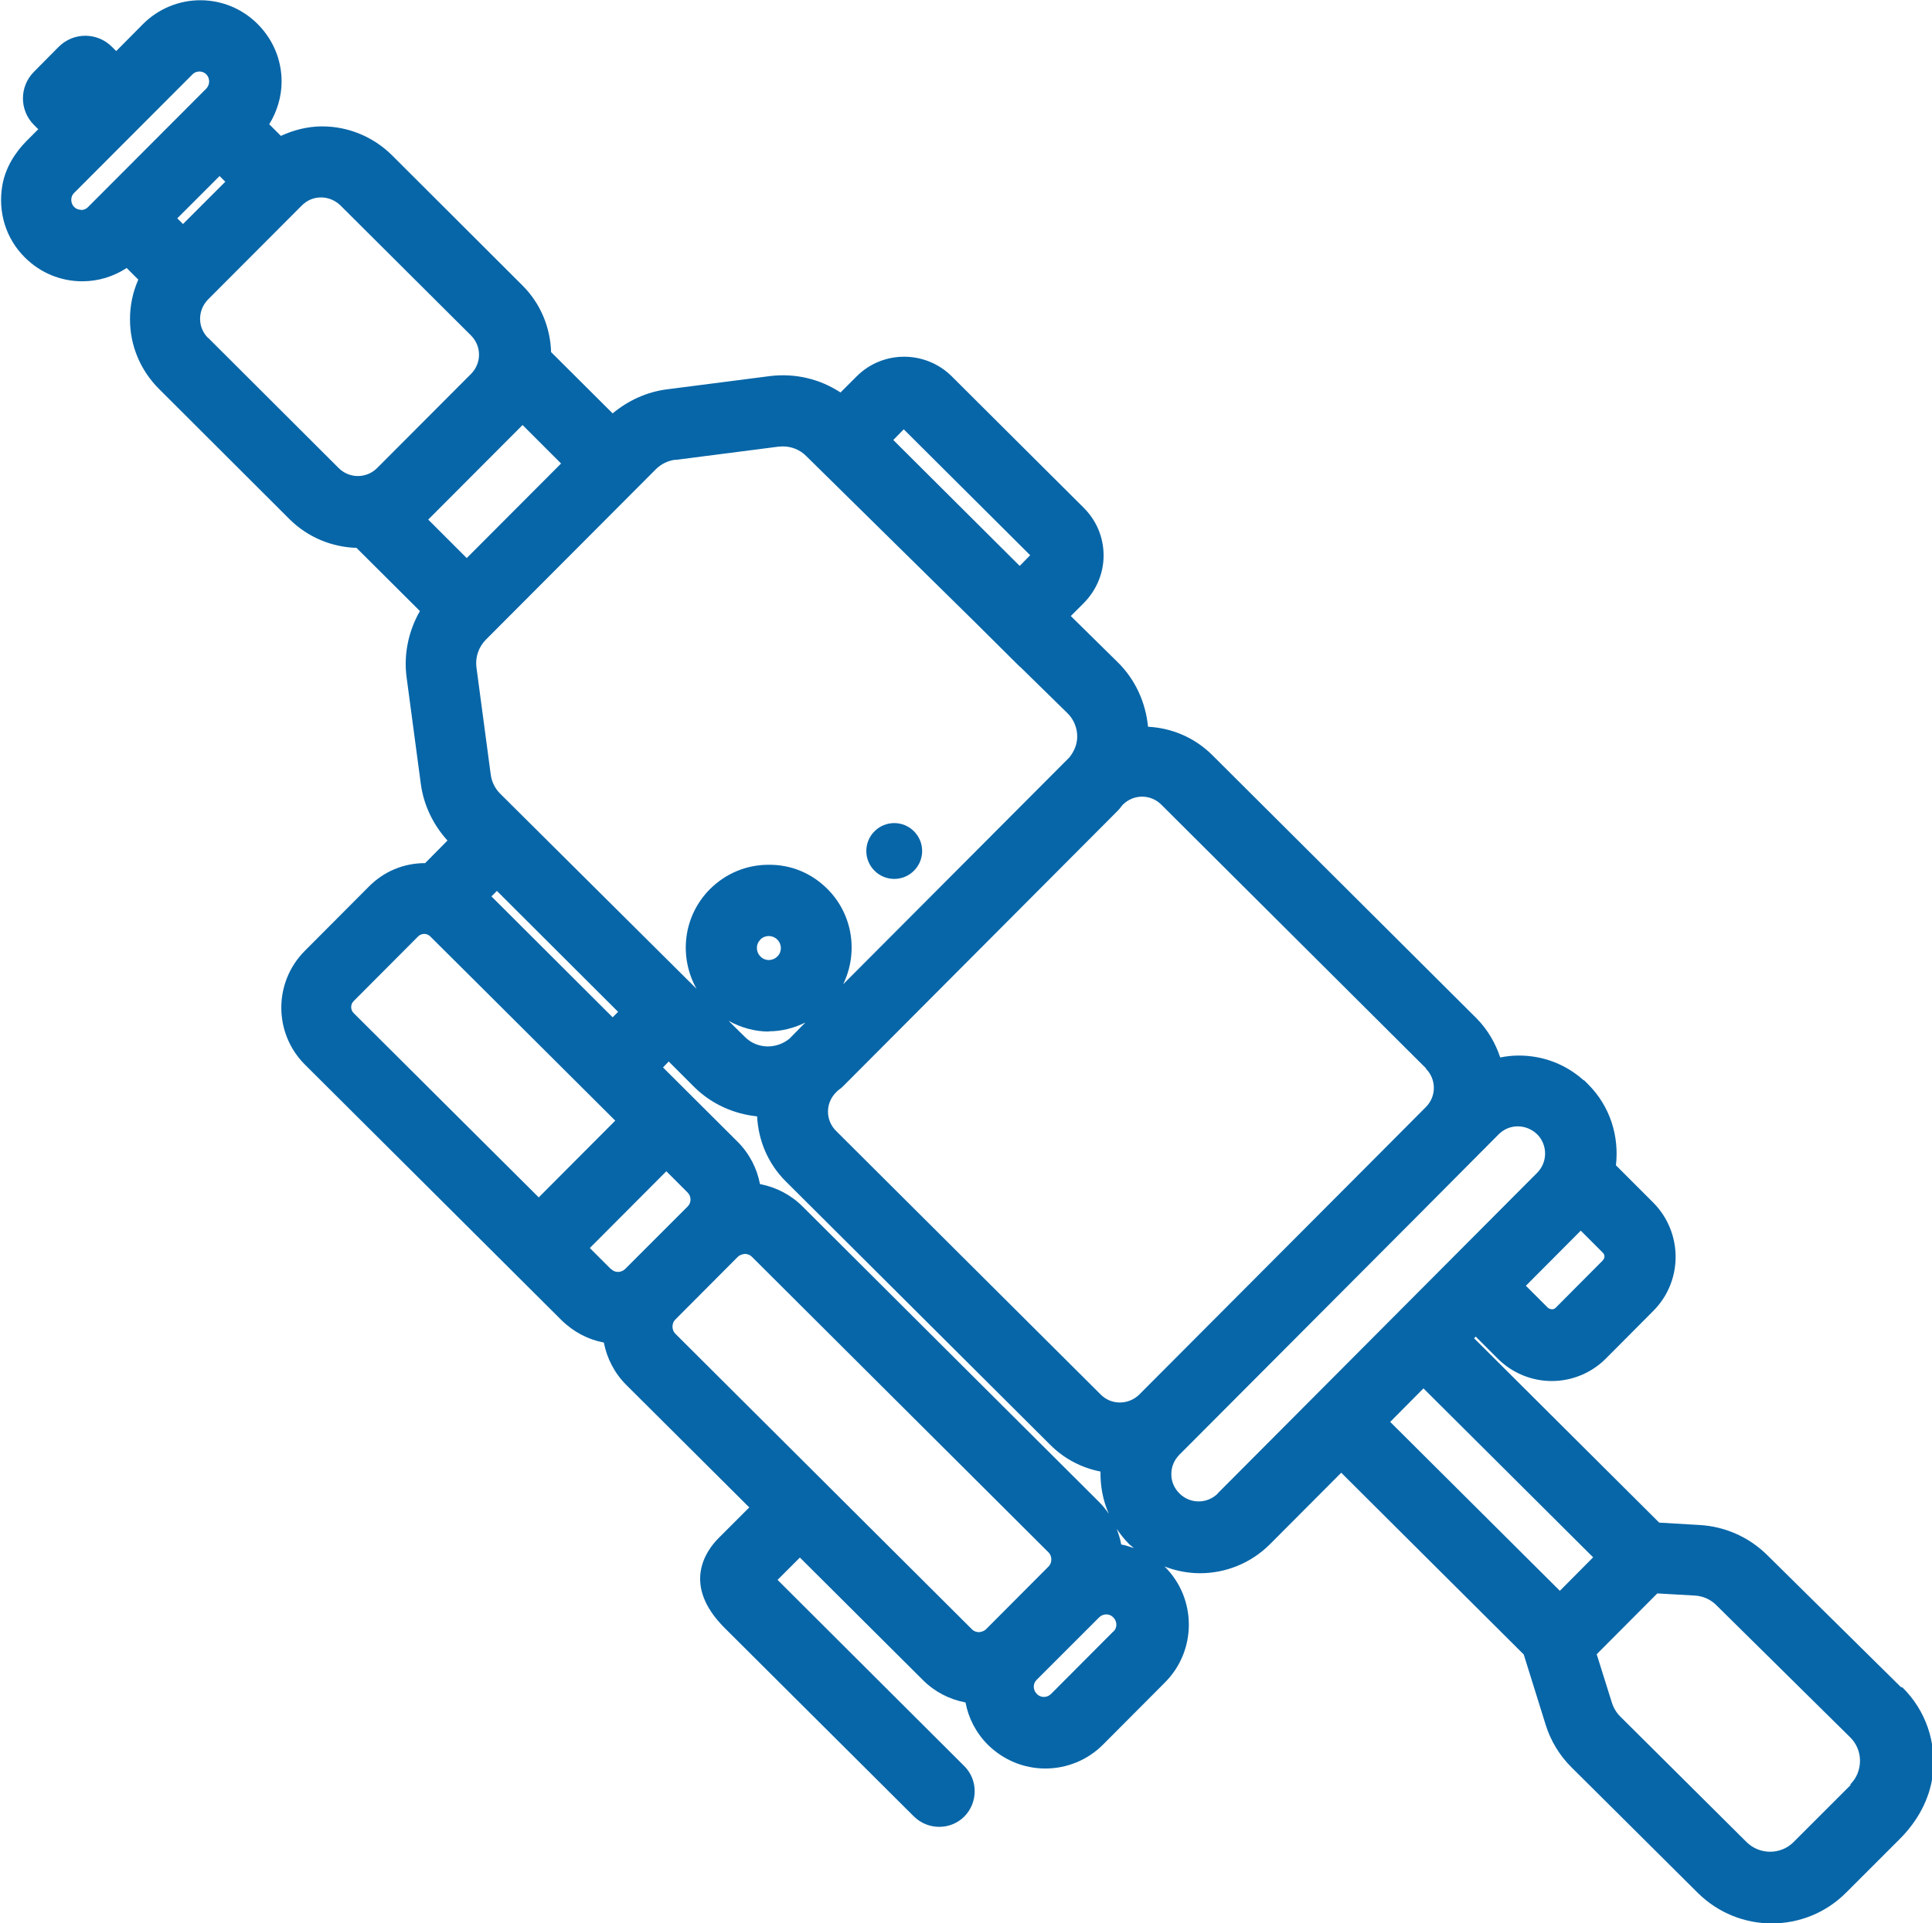 <?xml version="1.0" encoding="UTF-8"?>
<svg xmlns="http://www.w3.org/2000/svg" id="_图层_2" data-name="图层 2" viewBox="0 0 81.3 80.95">
  <defs>
    <style>
      .cls-1 {
        fill: #0766a8;
        stroke-width: 0px;
      }
    </style>
  </defs>
  <g id="_图层_1-2" data-name="图层 1">
    <g>
      <path class="cls-1" d="m79.99,71.01l-5.63-5.56c-.76-.75-1.77-1.2-2.84-1.26l-1.7-.1-7.79-7.76.07-.07.93.93c.6.6,1.42.94,2.27.94h0c.85,0,1.67-.34,2.27-.94l2-2.01c1.26-1.26,1.25-3.3,0-4.56l-1.57-1.57c.14-1.22-.24-2.48-1.17-3.41l-.17-.17h-.02c-.76-.68-1.71-1.04-2.73-1.04h0c-.27,0-.53.03-.78.08-.2-.6-.52-1.16-.99-1.64l-11.14-11.1c-.75-.74-1.71-1.13-2.69-1.18-.1-1.02-.53-1.98-1.27-2.71l-1.98-1.95.55-.55c.53-.54.83-1.25.83-2,0-.76-.3-1.47-.83-2l-5.56-5.54c-1.11-1.1-2.9-1.1-4,0l-.68.68c-.87-.57-1.91-.82-2.97-.69l-4.35.56c-.84.11-1.62.47-2.27,1.01l-2.59-2.58c-.03-1.02-.43-2.03-1.2-2.8l-5.5-5.49c-.78-.77-1.83-1.21-2.93-1.21h0c-.61,0-1.2.15-1.74.4l-.49-.49c.33-.54.52-1.16.52-1.8,0-.91-.36-1.77-1.01-2.42-.64-.64-1.5-1-2.41-1h0c-.9,0-1.77.36-2.41,1l-1.13,1.14-.18-.18c-.62-.62-1.62-.62-2.24,0l-1.04,1.05c-.62.62-.62,1.62,0,2.24l.18.18-.48.48c-.51.51-.9,1.15-1.03,1.87-.2,1.14.15,2.26.95,3.05.64.64,1.5,1,2.41,1h0c.68,0,1.32-.2,1.87-.56l.49.49c-.23.52-.35,1.08-.35,1.67,0,1.11.44,2.15,1.22,2.93l5.5,5.49c.78.77,1.79,1.17,2.81,1.2l2.67,2.66c-.48.84-.69,1.82-.56,2.79l.6,4.5c.12.88.52,1.71,1.12,2.37l-.94.95c-.9,0-1.74.35-2.37.99l-2.7,2.71c-1.31,1.32-1.31,3.45,0,4.77l7.79,7.76h0s3.02,3.01,3.02,3.01c.51.5,1.13.82,1.78.94.13.67.45,1.29.94,1.78l5.18,5.16-1.29,1.29c-.53.53-1.57,1.97.26,3.79l7.96,7.93c.59.58,1.54.58,2.12,0h0c.58-.59.58-1.54,0-2.12l-7.86-7.84.94-.94,5.18,5.16c.49.49,1.11.81,1.79.94.12.65.44,1.28.94,1.78.65.64,1.51,1,2.42,1h0c.91,0,1.78-.36,2.42-1l2.62-2.63c1.33-1.34,1.33-3.51,0-4.85-.01-.01-.02-.02-.04-.03.48.19,1,.29,1.51.29,1.06,0,2.13-.41,2.94-1.22l3-3.01,7.68,7.65.92,2.95c.21.68.59,1.31,1.1,1.81l5.31,5.28c.86.85,1.98,1.28,3.11,1.28s2.26-.43,3.12-1.29l2.27-2.27c.73-.73,1.25-1.66,1.38-2.68.17-1.39-.3-2.73-1.27-3.69Zm-12.53-17.97l-2,2.01c-.05.05-.11.06-.16.06h0s-.1-.01-.16-.06l-.93-.93,2.31-2.32.93.93c.09.09.09.23,0,.31Zm-7.46-8.06c.45.45.45,1.17,0,1.62l-2.52,2.53-9.54,9.57c-.45.44-1.17.45-1.62,0l-11.14-11.1c-.45-.45-.45-1.17,0-1.62l.07-.07c.07-.06.14-.1.21-.17l11.6-11.64c.06-.06.11-.14.17-.21l.02-.02c.45-.45,1.17-.45,1.62,0l11.14,11.1Zm-13.75,18.24l-12.48-12.44c-.49-.49-1.11-.81-1.79-.94-.12-.65-.44-1.28-.94-1.78l-3.02-3.01h0s-.12-.12-.12-.12l.24-.25,1.08,1.08c.74.73,1.68,1.13,2.64,1.23.05.99.44,1.97,1.2,2.73l11.14,11.1c.6.6,1.34.97,2.11,1.12-.01.61.1,1.21.35,1.78-.12-.18-.26-.35-.42-.51Zm-20.54-9.8l-.89-.89.51-.51,2.71-2.72.89.89c.17.17.17.44,0,.6l-2.62,2.62c-.17.17-.44.17-.6,0Zm.3-10.83l-.23.23-5.1-5.09.23-.23,5.1,5.09Zm6.34.82c.53,0,1.05-.13,1.54-.37l-.67.68c-.55.45-1.36.44-1.87-.07l-.69-.68c.53.29,1.11.45,1.69.45Zm-.36-3.86c.13-.13.28-.15.36-.15.08,0,.23.02.36.15.2.2.2.52,0,.71-.2.2-.52.2-.71,0-.2-.2-.2-.52,0-.71Zm6.04-21.48l5.32,5.3-.44.45-5.32-5.3.44-.45Zm-9.62,1.29l4.35-.56c.06,0,.12-.01.18-.01.37,0,.72.14.98.4l7.19,7.08,1.8,1.79h.01s1.99,1.95,1.99,1.95c.27.26.42.62.42.99,0,.33-.13.63-.33.88l-9.52,9.55c.64-1.31.42-2.93-.66-4.01-.66-.66-1.52-1.03-2.48-1.02-.94,0-1.81.37-2.47,1.03-1.13,1.14-1.31,2.85-.56,4.19l-8.26-8.21c-.22-.22-.36-.5-.4-.81l-.6-4.5c-.06-.43.09-.87.4-1.18l7.15-7.17c.22-.22.51-.36.82-.4Zm-6.42-1.47l1.62,1.62-3.97,3.98-1.62-1.62,3.97-3.98ZM7.7,9.43l-.24-.24,1.78-1.78.24.24-1.78,1.78Zm-4.29-.6c-.08,0-.19-.02-.29-.12h0c-.1-.1-.12-.22-.12-.3s.02-.19.12-.29l4.98-4.99c.1-.1.22-.12.29-.12h0c.08,0,.19.02.29.12.1.1.12.22.12.3s-.02.19-.12.3l-4.98,4.99c-.1.1-.22.12-.3.12Zm5.35,5.4c-.22-.22-.34-.5-.34-.81,0-.31.12-.59.33-.81l3.95-3.96c.22-.22.5-.34.81-.34h0c.3,0,.59.12.81.33l5.5,5.48c.45.45.45,1.17,0,1.62l-3.95,3.96c-.45.45-1.17.45-1.62,0l-5.5-5.49Zm6.13,28.42c-.15-.14-.15-.38,0-.52l2.7-2.71c.09-.09.19-.11.26-.11h0c.07,0,.17.02.26.11l1.95,1.94,5.71,5.69h0s.12.12.12.12l-3.22,3.23-7.79-7.76Zm19.77,19.71s0,0,0,0c0,0,0,0,0,0l-6.24-6.22c-.1-.1-.12-.22-.12-.3s.02-.2.12-.3l2.62-2.63c.1-.1.22-.12.3-.13h0c.08,0,.2.02.3.12l12.48,12.44c.1.1.12.22.12.3s-.02.2-.12.3l-2.62,2.63c-.1.1-.22.12-.3.13h0c-.08,0-.2-.02-.3-.12l-6.24-6.22Zm12.19,6.31l-2.62,2.63c-.17.17-.44.17-.6,0-.17-.17-.17-.44,0-.6l2.62-2.62c.17-.17.44-.17.6,0,.17.17.17.44,0,.6Zm.33-3.67c-.04-.22-.11-.44-.19-.65.15.22.32.44.52.64.06.06.14.11.2.17-.18-.06-.35-.12-.53-.15Zm4.07-2.14c-.45.45-1.17.45-1.62,0h0c-.22-.22-.34-.5-.34-.81,0-.31.12-.59.33-.81l.42-.42s0,0,0,0l9.54-9.57,3.48-3.5c.22-.22.5-.34.81-.34h0c.3,0,.59.12.81.33l.03.03c.42.45.41,1.15-.02,1.59l-.17.17-13.28,13.33Zm8.65-4.42l7.14,7.11-1.4,1.41-7.14-7.11,1.4-1.41Zm17.98,16.69l-2.4,2.4c-.54.55-1.44.55-1.99,0l-5.31-5.28c-.16-.16-.28-.36-.35-.58l-.64-2.04,2.55-2.56,1.58.09c.34.02.66.16.9.4l5.63,5.56c.27.26.42.62.42.99,0,.38-.14.73-.41,1Z"></path>
      <path class="cls-1" d="m38.46,36.65c.46-.46.46-1.2,0-1.66-.46-.46-1.2-.46-1.66,0s-.46,1.2,0,1.66c.46.46,1.2.46,1.66,0Z"></path>
    </g>
  </g>
</svg>
